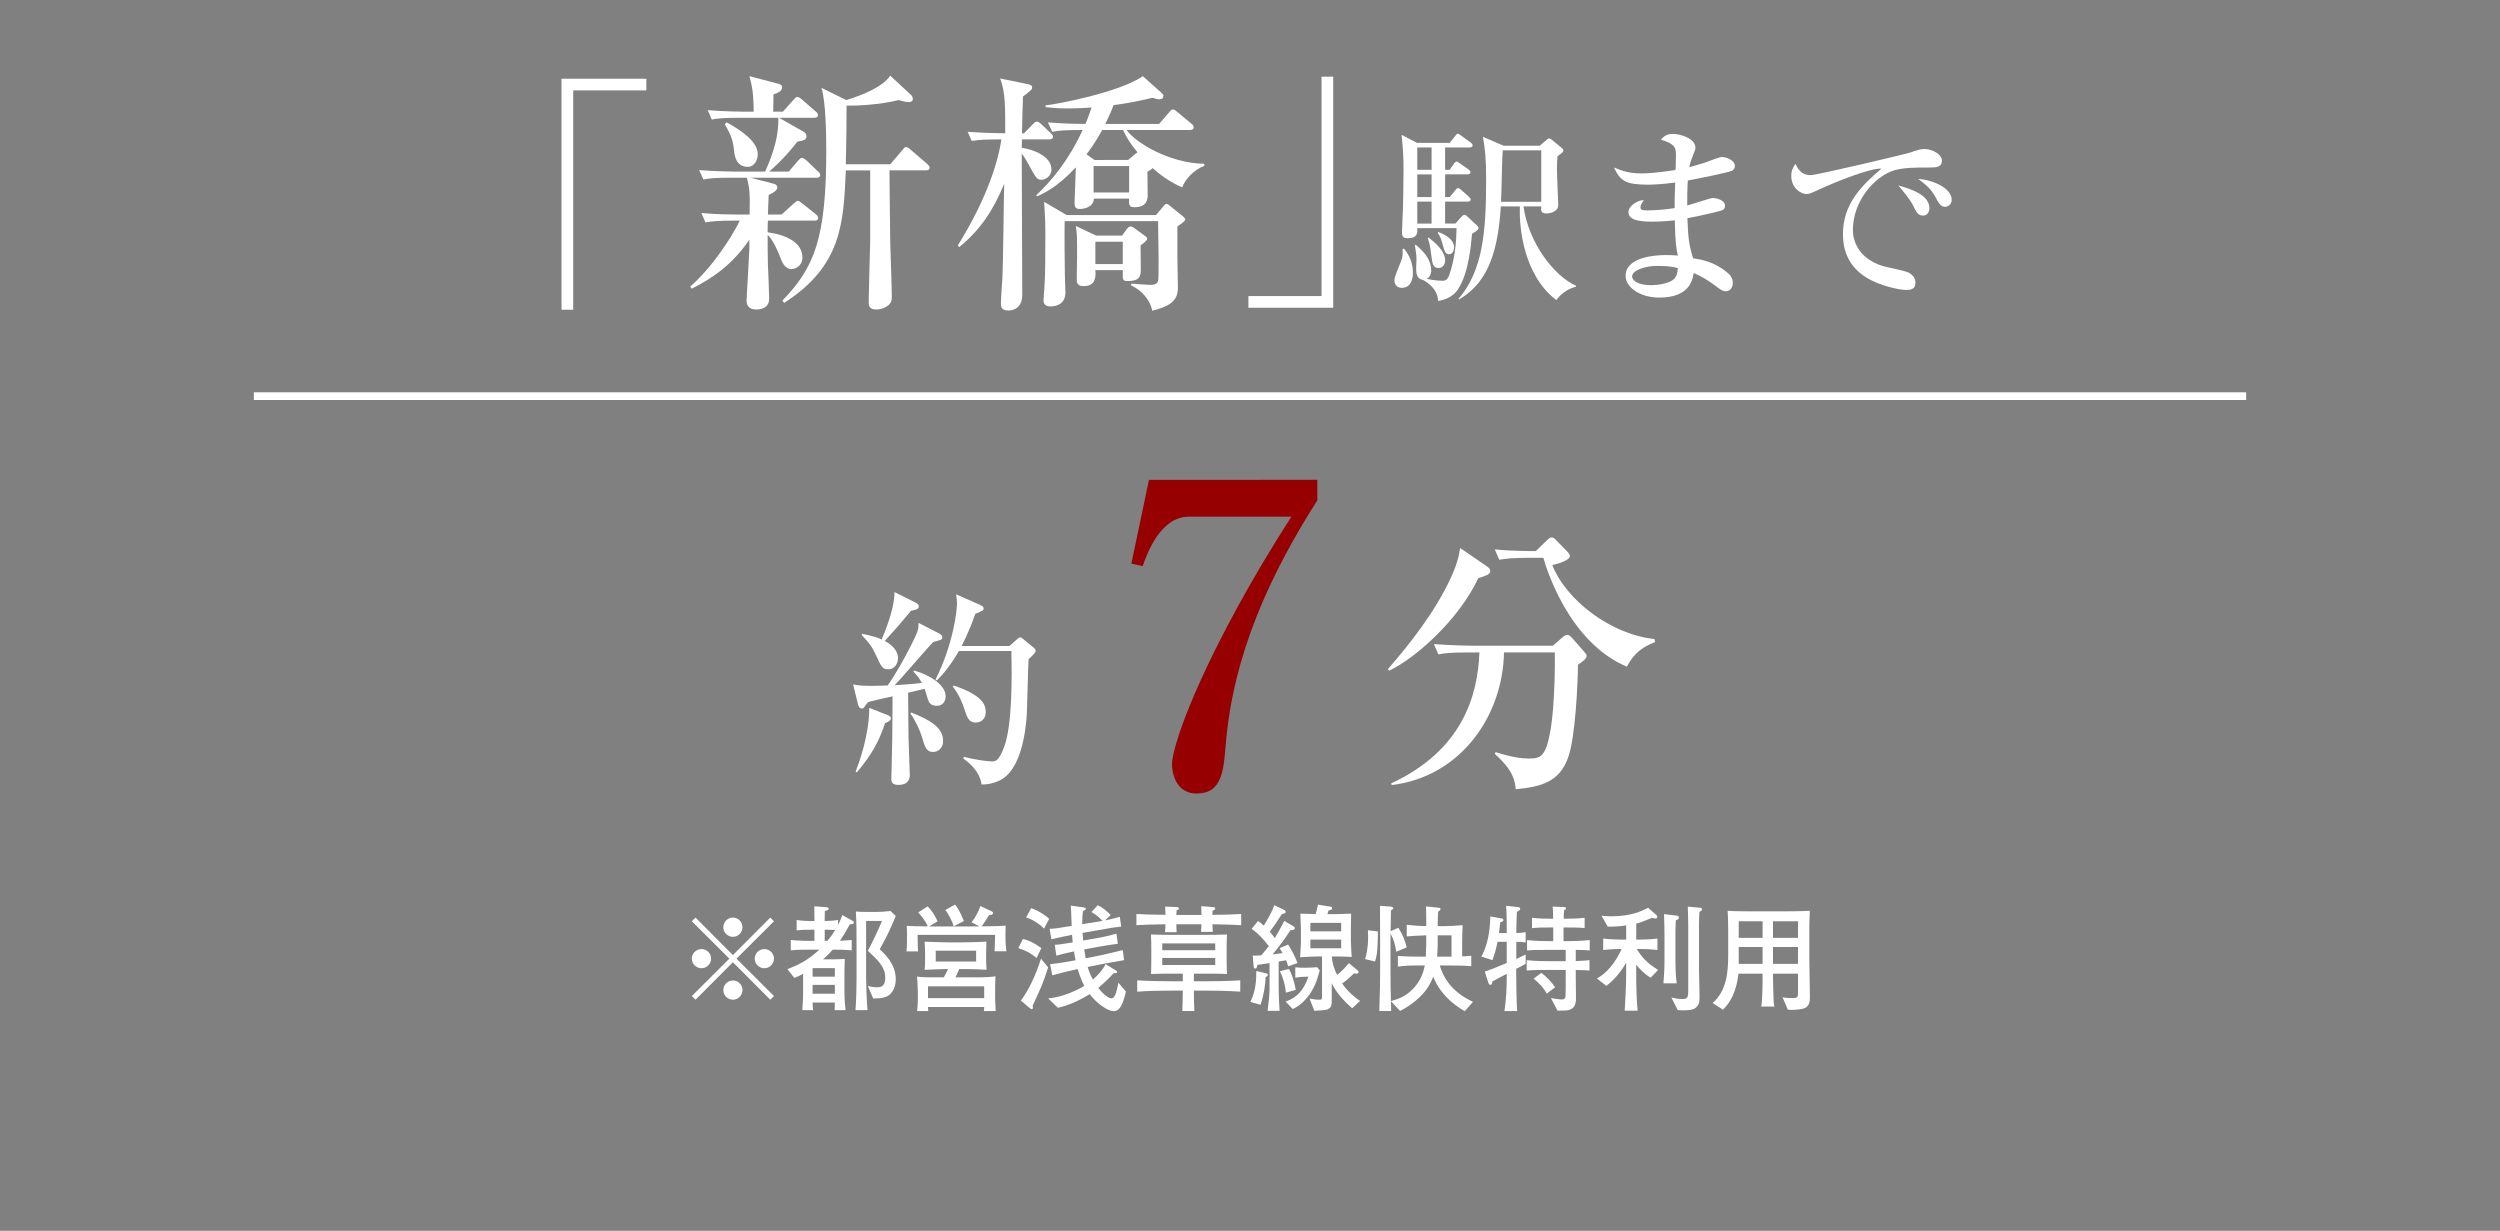 <?xml version="1.0" encoding="utf-8"?>
<!-- Generator: Adobe Illustrator 17.0.0, SVG Export Plug-In . SVG Version: 6.00 Build 0)  -->
<!DOCTYPE svg PUBLIC "-//W3C//DTD SVG 1.1//EN" "http://www.w3.org/Graphics/SVG/1.1/DTD/svg11.dtd">
<svg version="1.1" id="レイヤー_1" xmlns="http://www.w3.org/2000/svg" xmlns:xlink="http://www.w3.org/1999/xlink" x="0px"
	 y="0px" width="325px" height="160px" viewBox="0 0 325 160" enable-background="new 0 0 325 160" xml:space="preserve">
<rect x="0" y="0" width="325" height="160" fill="#808080" stroke="none"/>
<g id="レイヤー_3">
	<rect x="0" fill="none" width="325" height="160"/>
</g>
<g id="_x30_9">
	<g>
		<line fill="none" stroke="#FFFFFF" stroke-miterlimit="10" x1="33" y1="51.5" x2="292" y2="51.5"/>
		<g>
			<g>
				<path fill="#FFFFFF" d="M90.417,129.964l-0.479-0.479l4.875-4.86l-4.875-4.859l0.479-0.479l4.86,4.874l4.86-4.874l0.48,0.479
					l-4.875,4.859l4.875,4.86l-0.48,0.479l-4.86-4.874L90.417,129.964z M92.442,124.624c0,0.676-0.555,1.245-1.245,1.245
					s-1.26-0.555-1.26-1.245c0-0.689,0.57-1.244,1.26-1.244S92.442,123.949,92.442,124.624z M96.522,120.545
					c0,0.66-0.54,1.245-1.245,1.245c-0.69,0-1.245-0.57-1.245-1.245c0-0.705,0.57-1.26,1.245-1.26
					C95.982,119.285,96.522,119.854,96.522,120.545z M96.522,128.704c0,0.675-0.54,1.26-1.245,1.26c-0.69,0-1.245-0.569-1.245-1.26
					c0-0.689,0.57-1.245,1.245-1.245C95.982,127.459,96.522,128.029,96.522,128.704z M100.617,124.624
					c0,0.676-0.555,1.245-1.26,1.245c-0.675,0-1.245-0.555-1.245-1.245c0-0.689,0.57-1.244,1.245-1.244
					C100.062,123.38,100.617,123.949,100.617,124.624z"/>
				<path fill="#FFFFFF" d="M110.481,120.154c-0.555,1.035-0.87,1.53-1.29,2.146c0.945-0.045,1.185-0.075,1.53-0.105v1.351
					c-0.735-0.075-1.455-0.091-2.46-0.091c-0.3,0.346-0.78,0.841-1.275,1.261h1.14c0.51,0,1.2-0.016,1.695-0.061
					c-0.045,0.705-0.045,1.905-0.045,2.175v2.01c0,1.186,0.09,2.011,0.15,2.476h-1.425c0.015-0.3,0.015-0.36,0.03-0.99h-2.895
					c0.015,0.375,0.015,0.54,0.06,0.99h-1.395c0.105-1.44,0.105-1.86,0.105-2.445v-2.295c-0.465,0.285-0.735,0.391-1.14,0.555
					l-0.9-1.14c1.335-0.524,2.565-1.064,4.155-2.535h-1.125c-0.84,0-1.815,0-2.595,0.091v-1.351c1.05,0.12,2.505,0.12,2.595,0.12
					h0.48v-1.455h-0.51c-0.585,0-1.275,0.016-1.8,0.09v-1.35c0.72,0.12,1.725,0.135,1.8,0.135h0.51v-0.27c0-0.99,0-1.095-0.015-1.65
					l1.53,0.12c0.18,0.016,0.33,0.016,0.33,0.195c0,0.149-0.045,0.165-0.495,0.314c0,0.301-0.015,0.705-0.015,0.99v0.3
					c0.345-0.015,1.095-0.029,1.74-0.135v0.63c0.315-0.6,0.42-0.915,0.555-1.274l1.35,0.765c0.09,0.06,0.15,0.104,0.15,0.195
					C111.006,120.14,110.766,120.14,110.481,120.154z M108.531,125.854h-2.895v1.11h2.895V125.854z M108.531,128.029h-2.895v1.155
					h2.895V128.029z M107.211,120.859v1.455h0.36c0.495-0.615,0.735-0.975,1.005-1.41
					C108.156,120.875,107.496,120.859,107.211,120.859z M115.206,129.574c-0.525,0.225-1.26,0.225-1.695,0.225l-0.69-1.619
					c0.39,0.104,0.795,0.165,1.2,0.165c0.36,0,1.065,0,1.065-1.23c0-1.41-0.93-2.265-2.265-3.51c0.705-1.35,1.26-2.49,1.845-3.885
					h-2.07v7.395c0,0.765,0.045,2.535,0.18,4.2h-1.56c0.105-1.38,0.135-3.075,0.135-4.095v-4.455c0-1.215,0-3.06-0.09-4.275
					c0.495,0.046,0.6,0.061,1.515,0.061h1.185c0.54,0,0.75-0.015,1.814-0.12l0.675,0.66c-0.9,2.115-1.05,2.415-2.085,4.319
					c0.615,0.556,2.085,1.891,2.085,3.885C116.451,127.909,116.256,129.124,115.206,129.574z"/>
				<path fill="#FFFFFF" d="M129.293,123.664c0.03-0.329,0.06-1.829,0.075-2.13h-10.08c0.015,1.575,0.03,1.83,0.06,2.146h-1.5
					c0.06-0.675,0.06-1.44,0.06-2.13c0-0.646,0-0.795-0.045-1.186c1.05,0.045,1.755,0.075,2.745,0.061
					c-0.075-0.226-0.39-0.855-1.23-1.815l1.215-0.779c0.75,0.734,1.185,1.71,1.29,1.935l-1.08,0.675h1.605h3.54
					c0.21,0,1.185-0.015,1.38-0.015l-1.035-0.525c0.15-0.165,0.78-0.989,1.155-2.114l1.35,0.63c0.18,0.074,0.3,0.149,0.3,0.284
					c0,0.105-0.09,0.271-0.51,0.256c-0.12,0.194-0.735,1.17-0.975,1.47c1.725-0.016,2.43-0.03,3.12-0.09
					c-0.03,1.109-0.06,2.34,0.105,3.329h-1.545V123.664z M127.898,131.435c0.045-0.315,0.045-0.33,0.045-0.525h-7.305
					c0.015,0.345,0.015,0.39,0.03,0.525h-1.44c0.045-0.315,0.09-1.216,0.09-1.261V128.9c0-0.495-0.06-1.455-0.105-1.95
					c0.33,0.09,1.68,0.105,1.74,0.105h1.74c0.3-0.54,0.375-0.676,0.555-1.08h-0.225c-0.36,0-2.295,0.075-2.82,0.104
					c0.03-0.165,0.06-0.915,0.06-1.08v-0.885c0-0.12-0.015-1.26-0.06-1.694c0.39,0.029,2.925,0.09,3.045,0.09h1.755
					c0.75,0,2.565-0.045,3.225-0.105c0,0.15-0.03,1.365-0.03,1.605v0.885c0,0.18,0.03,1.005,0.06,1.17
					c-0.63-0.045-2.28-0.09-2.955-0.09h-0.6c-0.21,0.51-0.375,0.84-0.495,1.08h3.345c0.195,0,1.38-0.045,1.86-0.136
					c-0.045,0.841-0.045,1.141-0.045,1.891v1.095c0,0.435,0.06,1.064,0.075,1.53H127.898z M127.944,128.225h-7.305v1.529h7.305
					V128.225z M126.894,123.59h-5.25v1.409h5.25V123.59z M123.969,120.425c-0.12-0.601-0.78-1.8-1.08-2.115l1.26-0.72
					c0.57,0.675,1.005,1.755,1.155,2.145L123.969,120.425z"/>
				<path fill="#FFFFFF" d="M134.746,124.55c-0.78-0.69-1.515-1.035-2.37-1.29l0.6-1.2c0.84,0.21,1.455,0.51,2.4,1.2L134.746,124.55
					z M134.25,130.714c0.015,0.181,0.03,0.195,0.03,0.255c0,0.105-0.015,0.226-0.165,0.226c-0.075,0-0.15-0.061-0.18-0.09
					l-1.215-1.021c1.065-1.47,1.92-3.284,2.61-5.46l0.93,1.141C135.555,127.924,135.36,128.359,134.25,130.714z M135.72,120.725
					c-0.495-0.57-1.605-1.26-2.325-1.455l0.66-1.215c1.095,0.39,2.055,1.11,2.34,1.395L135.72,120.725z M144.78,131.449
					c-0.75,0-2.1-0.9-3.12-2.205c-1.74,1.05-2.985,1.5-4.125,1.771l-1.275-1.216c0.525-0.06,1.725-0.194,3.435-0.975
					c0.285-0.135,0.795-0.36,1.26-0.66c-0.315-0.6-0.585-1.274-0.855-2.189c-1.56,0.359-1.68,0.39-1.815,0.42
					c-1.08,0.3-1.215,0.33-1.485,0.39l-0.285-1.439c1.11-0.12,2.205-0.3,3.315-0.511c-0.105-0.479-0.135-0.645-0.21-1.154
					c-1.215,0.27-1.35,0.3-2.295,0.555l-0.21-1.41c0.555-0.029,0.69-0.045,2.34-0.314c-0.03-0.346-0.06-0.675-0.09-0.99
					c-0.915,0.195-1.815,0.375-2.685,0.585l-0.225-1.365c0.54,0,0.765-0.029,2.865-0.375c-0.015-0.314-0.06-1.665-0.075-1.935
					c0-0.18-0.015-0.33-0.045-0.705l1.695,0.24c0.105,0.015,0.255,0.045,0.255,0.165c0,0.135-0.12,0.194-0.36,0.314
					c-0.06,0.45-0.105,0.841-0.105,1.695l1.89-0.3c0.255-0.045,0.675-0.105,0.75-0.12c-0.36-0.39-0.63-0.69-1.44-1.155l0.825-0.885
					c0.54,0.225,1.185,0.75,1.68,1.275l-0.735,0.689c0.045,0,0.84-0.149,1.92-0.465l0.18,1.275c-0.975,0.104-1.11,0.135-3.06,0.479
					l-1.965,0.345c0.03,0.226,0.075,0.735,0.09,0.99l1.725-0.3c0.81-0.135,1.95-0.405,2.595-0.585l0.18,1.305
					c-0.66,0.09-1.68,0.24-2.52,0.39l-1.845,0.346c0.06,0.359,0.135,0.824,0.18,1.154l2.1-0.42c0.24-0.045,1.32-0.314,1.545-0.359
					c0.735-0.165,0.825-0.195,1.185-0.285l0.165,1.305c-0.75,0.12-2.415,0.42-2.625,0.465l-2.1,0.42
					c0.135,0.511,0.315,0.99,0.675,1.635c0.66-0.569,1.26-1.229,1.65-2.01l1.35,0.84c0.06,0.03,0.15,0.091,0.15,0.181
					c0,0.165-0.165,0.165-0.48,0.18c-0.27,0.315-0.765,0.855-1.965,1.89c0.675,0.9,1.365,1.365,1.695,1.365
					c0.315,0,0.51-0.375,0.645-0.87c0.15-0.555,0.21-0.84,0.27-1.17l0.975,1.155C146.01,130.475,145.605,131.449,144.78,131.449z"/>
				<path fill="#FFFFFF" d="M157.619,120.154c0,0.165,0,0.24,0.045,0.99h-1.53c0.03-0.33,0.045-0.585,0.06-0.99h-3.27
					c0,0.33,0.015,0.495,0.03,1.035h-1.5c0.03-0.314,0.045-0.54,0.06-1.035c-2.235,0.045-2.49,0.045-3.78,0.12v-1.455
					c1.44,0.075,1.59,0.075,3.78,0.105c-0.015-0.495-0.03-0.78-0.045-1.065l1.5,0.061c0.12,0,0.285,0.03,0.285,0.18
					c0,0.135-0.12,0.195-0.3,0.271c-0.015,0.21-0.015,0.239-0.03,0.569h3.27c-0.015-0.585-0.015-0.765-0.03-1.14l1.515,0.12
					c0.15,0.015,0.3,0.03,0.3,0.18c0,0.165-0.15,0.21-0.345,0.3c-0.03,0.33-0.03,0.375-0.03,0.525
					c1.905-0.015,2.205-0.015,3.75-0.105v1.455C160.019,120.199,159.958,120.199,157.619,120.154z M156.734,128.779h-1.53
					c0,0.57,0.015,1.545,0.06,2.655h-1.56c0.015-0.69,0.06-1.785,0.06-2.655h-1.425c-1.5,0-3,0.03-4.5,0.135v-1.47
					c1.515,0.09,3.135,0.12,4.5,0.12h1.425v-0.99h-0.99c-0.825,0-2.34,0-3.135,0.045c0.015-0.6,0.03-0.825,0.03-1.92v-1.305
					c0-0.885-0.015-1.215-0.045-1.905c0.78,0.03,2.355,0.045,3.15,0.045h3.585c0.825,0,2.34-0.015,3.15-0.045
					c-0.03,0.601-0.045,0.825-0.045,1.905v1.305c0,0.885,0.015,1.23,0.045,1.92c-0.78-0.045-2.355-0.045-3.15-0.045h-1.155v0.99
					h1.53c1.065,0,2.745-0.015,4.5-0.12v1.47C159.449,128.794,157.679,128.779,156.734,128.779z M157.979,122.645h-6.885v0.885
					h6.885V122.645z M157.979,124.534h-6.885v0.915h6.885V124.534z"/>
				<path fill="#FFFFFF" d="M164.531,127.01c-0.015,0.81-0.195,2.234-0.66,3.614l-1.32-0.375c0.765-1.545,0.765-3.06,0.765-4.02
					l1.23,0.285c0.12,0.029,0.27,0.075,0.27,0.21C164.815,126.904,164.666,126.965,164.531,127.01z M167.456,125.63
					c-0.09-0.375-0.24-0.75-0.255-0.796c-0.33,0.061-0.87,0.136-0.975,0.165v3.646c0,0.225,0.03,1.274,0.045,1.484
					c0.03,0.48,0.045,0.735,0.075,1.275h-1.56c0.15-1.11,0.255-2.22,0.255-2.835v-3.36l-1.575,0.226
					c-0.075,0.33-0.105,0.479-0.3,0.479c-0.12,0-0.18-0.09-0.195-0.3l-0.12-1.38c0.345,0,0.51,0,1.125-0.045
					c0.57-0.705,0.78-0.945,0.975-1.185c-1.05-1.29-1.305-1.561-2.235-2.25l0.825-1.021c0.27,0.181,0.405,0.285,0.75,0.601
					c0.6-0.976,1.11-1.875,1.365-2.655l1.32,0.63c0.09,0.045,0.15,0.105,0.15,0.226c0,0.225-0.21,0.255-0.48,0.284
					c-0.135,0.21-0.72,1.11-0.84,1.29c-0.21,0.3-0.555,0.78-0.735,1.021c0.315,0.375,0.45,0.54,0.645,0.824
					c0.33-0.51,0.57-0.96,1.245-2.234l1.17,0.689c0.15,0.091,0.195,0.136,0.195,0.24c0,0.255-0.33,0.271-0.57,0.271
					c-0.795,1.274-1.905,2.67-2.325,3.149c0.195-0.015,1.035-0.12,1.305-0.165c-0.18-0.33-0.255-0.435-0.39-0.645l1.11-0.465
					c0.3,0.449,0.87,1.425,1.215,2.399L167.456,125.63z M167.155,129.049c-0.06-0.96-0.36-1.994-0.765-2.789l1.17-0.301
					c0.285,0.45,0.705,1.591,0.885,2.73L167.155,129.049z M169.916,129.694c-0.825,0.99-1.545,1.335-1.86,1.484l-0.93-0.975
					c1.53-0.524,2.34-1.47,2.97-3.239c-0.645,0-1.215,0.045-1.71,0.135v-1.351c0.585,0.045,0.78,0.061,1.095,0.061
					c0.84,0,1.41-0.045,1.755-0.075l0.33,0.435C171.206,127.414,170.89,128.524,169.916,129.694z M175.78,131.074
					c-0.78-0.69-1.995-1.86-2.655-3.255v1.995c0,0.825,0,1.035-0.33,1.274c-0.285,0.21-0.39,0.226-1.935,0.315l-0.615-1.59
					c0.18,0.029,0.675,0.149,1.26,0.149c0.36,0,0.36-0.06,0.36-0.614v-5.01h-0.57c-0.42,0-1.335,0.045-2.28,0.104
					c0.03-0.405,0.105-1.604,0.105-1.979v-1.605c0-0.029-0.06-1.845-0.075-2.085c0.315,0.016,1.71,0.045,1.995,0.061
					c0-0.016,0.195-0.69,0.3-1.23l1.56,0.255c0.18,0.03,0.27,0.045,0.27,0.21s-0.075,0.195-0.465,0.301
					c-0.015,0.074-0.135,0.404-0.15,0.465h1.14c0.195,0,1.245-0.03,1.95-0.061c-0.015,1.035-0.03,1.155-0.03,2.295v1.245
					c0,0.345,0.075,1.755,0.105,2.085c-0.525-0.045-1.68-0.06-2.235-0.06h-0.345c0.045,1.064,0.48,1.994,0.69,2.399
					c0.615-0.524,0.885-0.765,1.53-1.53l1.065,0.886c0.105,0.074,0.195,0.149,0.195,0.27c0,0.21-0.21,0.21-0.285,0.21
					c-0.12,0-0.255-0.03-0.33-0.03c-0.72,0.705-0.93,0.886-1.53,1.306c0.795,1.17,1.785,1.89,2.34,2.279L175.78,131.074z
					 M174.355,119.975h-4.005v1.095h4.005V119.975z M174.355,122.149h-4.005v1.125h4.005V122.149z"/>
				<path fill="#FFFFFF" d="M179.085,122.899c-0.03,0.705-0.105,1.425-0.33,2.1l-1.29-0.314c0.12-0.436,0.39-1.35,0.39-2.79
					c0-0.435-0.015-0.735-0.03-0.96l1.29,0.15C179.115,121.444,179.13,122.029,179.085,122.899z M190.425,131.449
					c-0.6-0.315-3.045-1.755-4.11-4.484c-0.375,1.02-0.87,1.709-1.305,2.189c-1.17,1.305-2.46,1.995-3,2.265l-1.185-1.26
					c0,0.375,0.015,0.465,0.03,1.275h-1.545c0.09-2.971,0.105-3.66,0.105-4.905v-4.649c0-0.226,0-3.061-0.015-4.125l1.365,0.104
					c0.15,0.016,0.36,0.045,0.36,0.21c0,0.091-0.03,0.105-0.3,0.285c-0.015,0.436-0.045,2.311-0.045,2.7l1.005-0.45
					c0.57,0.915,0.825,1.515,1.095,2.55l-1.365,0.57c-0.165-1.021-0.27-1.44-0.75-2.37v0.525v4.59c0,1.364,0.015,2.145,0.06,3.675
					c0.855-0.255,1.74-0.511,2.715-1.44c0.84-0.795,1.44-1.875,1.68-3.194h-0.315c-1.845,0-2.085,0.015-3.18,0.149v-1.38
					c1.155,0.061,1.755,0.09,3.18,0.09h0.45c0.06-1.17,0.06-1.875,0.06-2.415v-0.359c-0.57,0-1.65,0.075-2.535,0.135v-1.5
					c0.975,0.09,1.815,0.165,2.535,0.165c0-0.54,0-2.04-0.03-2.564l1.575,0.165c0.15,0.015,0.315,0.029,0.315,0.18
					c0,0.135-0.165,0.24-0.315,0.345c-0.03,0.495-0.06,1.035-0.06,1.875h0.855c0.69,0,1.215-0.03,2.385-0.12
					c-0.045,1.17-0.06,1.605-0.06,2.28v1.77c0.09,0,0.615-0.015,1.185-0.075v1.351c-0.975-0.09-2.205-0.09-3.18-0.09h-0.915
					c0.36,1.274,1.365,3.39,4.32,4.725L190.425,131.449z M188.7,121.595h-1.8c0.015,0.854,0,1.935-0.075,2.774h1.875V121.595z"/>
				<path fill="#FFFFFF" d="M197.107,125.944v0.765c0,1.2,0.045,3.601,0.12,4.726h-1.65c0.225-1.605,0.3-2.806,0.3-4.62v-0.21
					c-0.195,0.104-1.59,0.81-1.86,0.975c-0.06,0.315-0.09,0.45-0.27,0.45c-0.15,0-0.225-0.15-0.285-0.345l-0.435-1.38
					c0.825-0.271,1.275-0.465,2.715-1.065c0.06-0.03,0.075-0.03,0.135-0.045v-2.76h-1.2c-0.15,0.75-0.27,1.32-0.66,2.385
					l-1.44-0.465c1.08-1.92,1.14-4.365,1.17-5.22l1.485,0.27c0.165,0.03,0.21,0.091,0.21,0.195c0,0.165-0.09,0.195-0.405,0.3
					c-0.03,0.226-0.135,1.2-0.165,1.396h1.005c0-0.016,0.015-2.55-0.075-3.54l1.56,0.165c0.195,0.015,0.27,0.12,0.27,0.24
					c0,0.149-0.195,0.255-0.435,0.39c-0.015,0.405-0.045,1.02-0.06,1.575c0,0.194-0.015,1.034-0.015,1.17
					c0.285-0.016,0.795-0.03,1.215-0.12v1.35c-0.39-0.075-0.795-0.09-1.215-0.09v2.235c0.585-0.271,0.81-0.391,1.215-0.586v1.216
					C198.203,125.39,197.362,125.824,197.107,125.944z M204.847,123.484v1.455c1.125-0.045,1.26-0.06,1.785-0.12v1.35
					c-0.495-0.045-0.6-0.045-1.785-0.074v0.93c0,0.42,0.03,2.325,0.03,2.7c0,0.51,0,1.56-1.32,1.635
					c-0.165,0.015-0.93,0.015-1.08,0.03l-0.855-1.636c0.285,0.045,1.17,0.181,1.38,0.181c0.525,0,0.525-0.301,0.525-0.75
					c0-0.12,0.015-0.646,0.015-0.75v-2.34h-2.355c-0.87,0-1.905,0-2.715,0.074v-1.35c1.11,0.135,2.625,0.135,2.715,0.135h2.355
					v-1.47h-2.31c-0.885,0-1.905,0-2.715,0.075v-1.35c1.095,0.135,2.61,0.135,2.715,0.135h0.69v-1.771h-0.48
					c-0.735,0-1.59,0-2.28,0.091v-1.351c0.93,0.12,2.205,0.12,2.28,0.12h0.465c0-0.84-0.015-0.93-0.06-1.575l1.44,0.061
					c0.12,0,0.3,0.015,0.3,0.165c0,0.104-0.075,0.149-0.255,0.255c-0.045,0.465-0.045,0.6-0.045,1.095h0.435
					c0.27,0,1.41-0.015,2.28-0.12v1.335c-0.705-0.075-1.575-0.075-2.28-0.075h-0.465v1.771h0.69c0.135,0,1.545,0,2.715-0.135v1.35
					C205.927,123.484,205.027,123.484,204.847,123.484z M201.083,129.169c-0.42-0.75-0.915-1.29-1.71-1.949l1.005-0.75
					c0.735,0.555,1.38,1.26,1.785,1.875L201.083,129.169z"/>
				<path fill="#FFFFFF" d="M214.583,127.1c-0.825-0.48-1.545-1.26-1.875-1.695v0.945c0,0.72,0,3.54,0.195,5.04h-1.695
					c0.09-1.2,0.195-3.375,0.195-5.07v-1.185c-0.66,1.199-1.62,2.31-2.58,3.029l-1.23-0.96c1.26-0.66,2.415-2.055,3.225-3.84
					c-0.405,0-1.53,0.03-2.4,0.135v-1.484c0.81,0.104,2.01,0.135,2.355,0.135h0.63v-1.845c-1.11,0.165-1.979,0.165-2.399,0.15
					l-0.81-1.41c0.36,0.029,0.72,0.075,1.245,0.075c2.64,0,4.005-0.69,4.815-1.11l1.095,0.96c0.075,0.075,0.105,0.135,0.105,0.225
					c0,0.15-0.105,0.21-0.27,0.21c-0.105,0-0.225-0.029-0.405-0.09c-1.35,0.556-1.5,0.601-2.07,0.75v2.085h0.39
					c0.375,0,1.56-0.03,2.37-0.135v1.484c-0.72-0.09-1.65-0.135-2.37-0.135h-0.33c0.675,1.065,1.26,1.785,2.79,2.73L214.583,127.1z
					 M218.182,119.479c-0.045,0.03-0.285,0.15-0.33,0.18c-0.045,1.051-0.045,1.29-0.045,1.785v3.345c0,0.69,0.015,1.936,0.165,3.045
					h-1.725c0.075-1.095,0.135-1.725,0.135-2.97v-3.3c0-1.215-0.015-1.365-0.06-2.729l1.77,0.21c0.075,0.015,0.165,0.12,0.165,0.24
					C218.257,119.359,218.242,119.42,218.182,119.479z M220.927,118.535c-0.045,0.659-0.06,1.319-0.06,1.965v5.414
					c0,0.346,0.015,0.511,0.045,1.995l0.03,1.725c0.015,0.69-0.135,1.035-0.45,1.335c-0.33,0.315-0.96,0.375-1.71,0.375
					c-0.285,0-0.48-0.015-0.675-0.029l-0.825-1.635c0.525,0.119,0.9,0.194,1.44,0.194c0.66,0,0.75-0.225,0.75-1.125V120.5
					c0-1.065-0.045-2.25-0.06-2.641l1.635,0.15c0.165,0.015,0.21,0.09,0.21,0.24C221.257,118.385,221.062,118.475,220.927,118.535z"
					/>
				<path fill="#FFFFFF" d="M234.702,131.015c-0.33,0.18-1.215,0.27-1.77,0.27c-0.09,0-0.27,0-0.51-0.03l-0.69-1.604
					c0.21,0.045,0.615,0.104,1.44,0.104c0.555,0,0.57-0.3,0.57-0.705v-2.475h-3.255c0.015,0.976,0.03,2.385,0.075,3.33
					c0.015,0.195,0.015,0.51,0.105,0.945h-1.71c0.18-0.886,0.18-3.3,0.18-4.275h-3.135c-0.165,1.47-0.63,3.375-2.025,4.68
					l-1.335-0.87c1.8-1.56,2.025-3.914,2.025-6.27v-3.09c0-0.255-0.015-1.904-0.075-2.625c0.99,0.075,2.7,0.075,3.72,0.075h3.255
					c0.105,0,2.58,0,3.705-0.075c-0.015,0.375-0.06,1.516-0.06,1.875v4.305c0,0.136,0.075,4.186,0.075,4.98
					C235.287,129.964,235.287,130.685,234.702,131.015z M229.137,119.765h-3.104v2.16h3.104V119.765z M229.137,123.109h-3.104v2.19
					h3.104V123.109z M233.742,119.765h-3.255v2.16h3.255V119.765z M233.742,123.109h-3.255v2.19h3.255V123.109z"/>
			</g>
		</g>
		<g>
			<g>
				<path fill="#FFFFFF" d="M74.517,11.751v28.517h-1.519V10.233h11.024v1.518C84.022,11.751,74.517,11.751,74.517,11.751z"/>
				<path fill="#FFFFFF" d="M106.13,23.105h-8.548l3.037,0.792c0.231,0.065,0.429,0.197,0.429,0.495
					c0,0.429-0.792,0.792-1.122,0.957c-0.033,0.396-0.066,2.178-0.099,2.541h1.782l1.485-1.354c0.33-0.297,0.462-0.429,0.594-0.429
					c0.165,0,0.264,0.066,0.594,0.33l1.749,1.387c0.165,0.132,0.33,0.297,0.33,0.527c0,0.297-0.297,0.33-0.528,0.33h-6.007
					c-0.033,0.528-0.033,0.925-0.033,1.519c2.311,0.297,4.522,1.287,4.522,3.268c0,1.155-0.99,1.518-1.419,1.518
					c-0.891,0-1.287-1.056-1.419-1.419c-0.363-0.99-0.99-2.376-1.684-3.036c0,1.32,0,2.311,0.033,3.828
					c0.033,0.693,0.165,3.829,0.165,4.456c0,1.254-1.089,1.419-1.684,1.419c-0.495,0-1.254-0.165-1.254-1.122
					c0-0.495,0.363-6.271,0.363-6.732v-1.222c-2.244,3.301-4.818,5.017-7.492,6.37l-0.198-0.265
					c2.311-2.046,3.994-4.455,5.248-6.436c0.528-0.858,0.99-1.684,1.188-2.146h-0.891c-2.013,0-2.739,0.1-3.564,0.231l-0.528-1.222
					c2.013,0.198,4.324,0.198,4.687,0.198h1.584c0.066-3.069-0.033-3.498-0.363-4.785h-2.08c-2.013,0-2.739,0.065-3.564,0.23
					l-0.561-1.221c2.013,0.165,4.356,0.197,4.72,0.197h3.861c1.188-2.606,1.782-4.884,1.716-6.996h-5.083
					c-2.014,0-2.74,0.065-3.564,0.23l-0.528-1.221c1.98,0.165,4.324,0.197,4.687,0.197h1.288c-0.033-1.649-0.033-2.805-0.562-4.62
					l3.763,0.99c0.264,0.065,0.495,0.165,0.495,0.462c0,0.528-0.66,0.759-1.122,0.924c0,0.363-0.033,1.914-0.033,2.244h1.254
					l1.353-1.518c0.33-0.363,0.363-0.396,0.528-0.396c0.132,0,0.264,0.033,0.594,0.33l1.75,1.519c0.198,0.165,0.33,0.297,0.33,0.495
					c0,0.33-0.297,0.363-0.495,0.363h-4.555l3.135,1.782c0.231,0.132,0.429,0.297,0.429,0.627c0,0.462-0.33,0.527-1.188,0.692
					c-0.66,0.858-1.815,2.277-3.664,3.895h2.541l1.188-1.386c0.33-0.363,0.363-0.396,0.528-0.396c0.231,0,0.561,0.298,0.594,0.33
					l1.452,1.387c0.198,0.165,0.33,0.297,0.33,0.495C106.625,23.072,106.361,23.105,106.13,23.105z M97.186,21.686
					c-1.518,0-1.716-1.551-1.749-2.046c-0.132-1.155-0.231-1.815-1.221-3.499l0.264-0.23c1.914,1.056,4.026,2.508,4.026,4.125
					C98.506,20.762,98.11,21.686,97.186,21.686z M120.355,22.147h-4.72c0,1.288,0.033,4.555,0.099,9.473
					c0.033,0.99,0.198,5.842,0.198,6.932c0,0.527-0.066,0.759-0.33,1.022c-0.429,0.43-1.123,0.66-1.684,0.66
					c-0.924,0-0.99-0.528-0.99-0.891c0-0.957,0.198-7.855,0.198-8.119v-9.077h-3.168c-0.297,6.898-0.528,12.41-8.02,17.229
					l-0.231-0.297c4.158-4.29,5.709-8.086,5.709-19.506c0-2.046-0.066-6.436-0.627-8.152l3.234,1.585
					c1.947-0.595,4.687-1.65,5.71-3.169l2.673,2.476c0.198,0.165,0.264,0.396,0.264,0.594c0,0.133-0.099,0.363-0.594,0.363
					c-0.264,0-0.528-0.065-1.254-0.264c-2.41,0.627-5.71,0.759-6.766,0.726c0,2.311-0.033,5.083-0.099,7.624h5.776l1.551-1.814
					c0.33-0.396,0.363-0.43,0.528-0.43c0.198,0,0.495,0.265,0.594,0.363l2.112,1.815c0.132,0.132,0.33,0.297,0.33,0.495
					C120.85,22.147,120.52,22.147,120.355,22.147z"/>
				<path fill="#FFFFFF" d="M125.796,17.131c2.112,0.165,4.456,0.198,4.885,0.198c0-3.729,0-5.38-0.66-7.129l3.531,0.727
					c0.462,0.099,0.627,0.197,0.627,0.429c0,0.297-0.231,0.462-1.188,1.188c-0.033,0.396-0.132,4.257-0.132,4.785h0.264l1.089-1.122
					c0.231-0.231,0.363-0.396,0.594-0.396c0.198,0,0.429,0.198,0.561,0.33l1.188,1.123c0.198,0.197,0.33,0.297,0.33,0.527
					c0,0.265-0.264,0.33-0.495,0.33h-3.531c0,0.231-0.033,0.892-0.033,1.09c1.452,0.197,3.862,1.089,3.862,2.805
					c0,0.957-0.858,1.354-1.288,1.354c-0.594,0-0.693-0.198-1.683-1.98c-0.33-0.627-0.462-0.825-0.891-1.452
					c0,2.938,0.066,15.776,0.066,18.384c0,1.749-1.188,2.046-1.815,2.046c-0.958,0-0.958-0.594-0.958-0.924
					c0-0.562,0.165-2.904,0.198-3.399c0.099-1.914,0.165-10.396,0.231-12.146c-1.452,3.498-3.135,6.007-5.842,8.218l-0.198-0.198
					c3.994-6.402,5.314-11.287,5.677-13.796c-2.014,0-2.806,0.033-3.862,0.198L125.796,17.131z M142.2,25.812
					c-0.033,1.221-1.452,1.354-1.848,1.354c-0.528,0-0.66-0.265-0.66-0.793c0-0.659,0.165-3.895,0.165-4.62
					c-2.376,2.574-4.192,3.399-5.017,3.763l-0.132-0.132c2.046-1.947,4.125-4.39,6.04-8.482c-2.41,0-3.037,0.065-3.961,0.23
					l-0.561-1.221c2.245,0.198,4.522,0.198,4.885,0.198c0.198-0.495,0.396-0.925,0.792-2.146c-0.627,0.065-1.683,0.132-3.201,0.132
					c-1.287,0-2.146-0.099-2.772-0.165v-0.231c1.584-0.165,9.637-1.716,12.641-3.795l2.476,2.211c0.099,0.1,0.198,0.198,0.198,0.33
					c0,0.297-0.165,0.462-0.561,0.462c-0.198,0-0.462-0.065-0.858-0.197c-1.353,0.33-3.003,0.692-5.05,0.957
					c-0.231,0.561-0.462,1.155-1.089,2.442h6.997l1.287-1.485c0.231-0.297,0.33-0.396,0.528-0.396s0.396,0.198,0.594,0.363
					l1.749,1.452c0.264,0.198,0.33,0.33,0.33,0.562c0,0.23-0.297,0.297-0.495,0.297h-8.218c1.188,1.683,5.611,4.323,10.1,4.39v0.264
					c-1.386,0.528-2.508,1.782-2.872,2.806c-1.683-0.727-2.937-1.717-3.861-2.509c-0.132,0.165-0.33,0.297-0.66,0.462
					c0,0.396,0.033,2.476,0.033,2.938c0,0.528,0,1.684-1.716,1.684c-0.66,0-0.759-0.231-0.693-1.122h-4.59L142.2,25.812
					L142.2,25.812z M138.404,28.749c-0.033,1.65,0,6.007,0.033,7.129c0,0.297,0.066,1.815,0.066,2.146
					c0,1.749-1.584,1.815-1.947,1.815c-0.858,0-0.924-0.562-0.891-0.892c0.033-0.495,0.066-1.155,0.099-1.419
					c0.132-1.617,0.132-4.819,0.132-7.229c0-1.221-0.033-2.277-0.165-4.06l2.938,1.717h11.618l1.023-1.222
					c0.132-0.132,0.198-0.23,0.363-0.23c0.132,0,0.363,0.197,0.594,0.396l1.551,1.255c0.132,0.132,0.264,0.23,0.264,0.362
					c0,0.198-0.231,0.363-1.023,0.925v3.927c0,0.562,0.066,3.433,0.066,4.06c0,1.782-1.188,2.41-3.333,2.971
					c-0.264-1.419-1.353-2.641-2.739-3.301v-0.23c0.363,0.033,2.046,0.165,2.442,0.165c0.693,0,1.023-0.165,1.089-0.693
					c0.033-0.198,0.033-2.476,0.033-2.971c0-0.66-0.066-3.895-0.066-4.62h-12.147L138.404,28.749L138.404,28.749z M142.397,35.119
					c0.132,1.386-0.297,2.079-1.551,2.079c-0.462,0-0.792-0.165-0.858-0.594c-0.033-0.43,0.033-2.74,0.033-3.268
					c0-2.607,0-2.905-0.165-3.961l2.64,1.254h3.367l0.627-0.857c0.132-0.165,0.264-0.33,0.495-0.33c0.198,0,0.363,0.132,0.594,0.297
					l1.353,0.99c0.099,0.065,0.198,0.165,0.198,0.33s-0.264,0.396-0.858,0.857c0,0.43,0.033,2.641,0.033,3.136
					c0,0.957-0.231,1.485-1.716,1.485c-0.66,0-0.66-0.165-0.627-1.419h-3.565V35.119z M146.655,20.795l1.023-0.858l0.198-0.132
					c-0.891-1.057-1.518-2.079-1.881-2.904h-2.707c-0.924,1.683-1.716,2.739-2.046,3.168l1.056,0.727L146.655,20.795L146.655,20.795
					z M142.167,21.587v3.433h4.621v-3.433H142.167z M142.397,31.422v2.905h3.564v-2.905
					C145.961,31.422,142.397,31.422,142.397,31.422z"/>
				<path fill="#FFFFFF" d="M162.294,40.004v-1.519h9.505V9.969h1.519v30.035C173.318,40.004,162.294,40.004,162.294,40.004z"/>
				<path fill="#FFFFFF" d="M182.511,32.313c0.769,0.917,1.165,1.958,1.165,3.148c0,0.248,0,1.959-1.438,1.959
					c-0.446,0-0.967-0.248-0.967-1.017c0-0.471,0.868-2.38,0.992-2.802c0.099-0.396,0.099-0.719,0.074-1.215L182.511,32.313z
					 M189.205,29.064l0.744-0.843c0.124-0.124,0.273-0.298,0.446-0.298c0.099,0,0.273,0.124,0.496,0.348l1.165,1.091
					c0.099,0.074,0.149,0.174,0.149,0.272c0,0.199-0.149,0.322-0.843,0.769c-0.124,1.414-0.421,5.059-1.81,7.191
					c-0.818,1.239-2.107,1.438-2.604,1.537c0-1.463-1.314-2.405-1.983-2.752c-0.744-0.1-0.868-0.794-0.868-1.463
					c0-0.199,0.049-1.042,0.049-1.216c0-0.099,0-0.669-0.223-1.81l0.124-0.074c0.769,0.669,2.008,1.735,2.008,3.348
					c0,0.148,0,0.743-0.57,1.091c1.017,0.223,1.885,0.248,2.058,0.248c0.347,0,0.62-0.1,0.868-0.77
					c0.793-2.256,0.917-4.562,0.942-6.074h-5.108c0.025,0.645,0.05,1.313-1.289,1.313c-0.595,0-0.694-0.297-0.694-0.719
					c0-0.496,0.099-2.653,0.124-3.1c0-0.223,0.074-3.372,0.074-5.009c0-2.058-0.099-3.024-0.248-4.611l2.008,1.041h4.24l0.694-0.868
					c0.198-0.247,0.248-0.322,0.372-0.322c0.099,0,0.148,0.05,0.496,0.298l1.166,0.843c0.124,0.1,0.248,0.199,0.248,0.372
					c0,0.224-0.198,0.273-0.372,0.273h-3.199v2.9h0.595l0.521-0.743c0.124-0.199,0.248-0.323,0.397-0.323
					c0.099,0,0.273,0.149,0.496,0.298l0.992,0.694c0.173,0.124,0.297,0.248,0.297,0.396c0,0.248-0.223,0.273-0.396,0.273h-2.901
					v2.95h0.595l0.694-0.843c0.124-0.149,0.223-0.322,0.396-0.322c0.149,0,0.298,0.124,0.447,0.272l0.942,0.843
					c0.099,0.075,0.248,0.224,0.248,0.372c0,0.224-0.223,0.272-0.372,0.272h-2.951v2.852h1.34L189.205,29.064L189.205,29.064z
					 M184.246,19.172v2.9h1.86v-2.9H184.246z M184.246,22.668v2.95h1.86v-2.95H184.246z M186.106,29.064v-2.852h-1.86v2.852H186.106
					z M185.709,30.875c1.711,1.289,2.157,2.281,2.157,2.95c0,0.694-0.446,1.017-0.818,1.017c-0.793,0-0.843-0.57-1.017-1.934
					c-0.124-1.017-0.248-1.463-0.421-1.959L185.709,30.875z M186.974,30.156c0.421,0.148,2.058,0.793,2.058,2.008
					c0,0.472-0.273,0.893-0.645,0.893c-0.521,0-0.62-0.471-0.917-1.537c-0.174-0.645-0.322-0.893-0.57-1.239L186.974,30.156z
					 M198.057,26.833c0.645,4.711,3.943,9.025,6.819,10.315v0.124c-1.091,0.272-1.934,0.917-2.554,1.735
					c-4.29-3.248-4.86-9.571-4.736-12.175h-2.48c-0.421,6.992-2.231,10.191-5.43,12.101l-0.074-0.074
					c3.149-3.67,3.595-8.604,3.595-15.522c0-2.578-0.124-3.967-0.421-5.554l2.703,1.165h4.687l0.893-0.769
					c0.124-0.124,0.173-0.174,0.322-0.174c0.174,0,0.273,0.1,0.397,0.198l1.264,1.042c0.1,0.074,0.199,0.198,0.199,0.322
					c0,0.148-0.075,0.248-0.769,0.744c-0.024,0.446-0.074,0.941-0.074,1.76c0,0.72,0.174,4.265,0.174,4.488
					c0,0.198,0,0.521-0.273,0.744c-0.421,0.372-0.942,0.446-1.215,0.446c-0.769,0-0.769-0.348-0.719-0.918h-2.308L198.057,26.833
					L198.057,26.833z M200.363,26.238v-6.695h-5.009c-0.099,0.942-0.148,5.629-0.223,6.695H200.363z"/>
				<path fill="#FFFFFF" d="M225.09,22.222c-0.719,0.272-4.438,1.017-5.678,1.239c-0.074,1.24-0.074,1.835-0.074,3.248
					c0.521-0.124,3.025-0.967,3.298-0.967c0.496,0,1.612,0.248,1.612,1.017c0,0.446-0.323,0.57-0.496,0.62
					c-0.223,0.074-2.604,0.669-4.389,0.991c0.099,2.232,0.124,3.249,0.744,5.207c1.017,0.149,2.777,0.447,4.414,1.835
					c0.297,0.248,0.744,0.646,0.744,1.364c0,0.521-0.298,1.091-0.893,1.091c-0.421,0-0.62-0.148-1.339-0.694
					c-1.091-0.818-1.81-1.215-2.852-1.686c-0.148,0.893-0.521,3.198-4.463,3.198c-2.579,0-4.389-1.389-4.389-2.802
					c0-2.479,3.819-2.728,5.307-2.728c0.62,0,1.041,0.024,1.488,0.074c-0.149-0.645-0.347-1.438-0.397-4.587
					c-0.421,0.05-1.587,0.174-2.976,0.174c-1.934,0-3.05-0.298-3.05-1.265c0-0.744,1.141-1.538,2.008-1.538
					c-0.322,0.472-0.446,0.646-0.446,0.968c0,0.247,0.174,0.371,0.818,0.371c1.091,0,2.529-0.124,3.62-0.297
					c0-1.29,0-1.314,0.075-3.323c-1.562,0.199-2.678,0.273-3.546,0.273c-2.926,0-3.595-0.496-4.414-2.231
					c1.166,0.471,1.934,0.769,3.645,0.769c0.645,0,2.033-0.074,4.364-0.446c0-0.273,0.05-1.811,0.05-1.935
					c0-0.942-0.124-1.463-1.959-2.008c0.545-0.67,1.066-0.744,1.587-0.744c0.917,0,2.901,0.57,2.901,1.785
					c0,0.223-0.049,0.322-0.421,1.265c-0.248,0.645-0.297,0.917-0.372,1.265c0.397-0.1,1.066-0.273,2.058-0.596
					c0.347-0.124,1.86-0.719,2.157-0.719c0.719,0,1.711,0.496,1.711,1.141C225.536,21.874,225.387,22.098,225.09,22.222z
					 M215.32,34.569c-1.24,0-3.149,0.496-3.149,1.389c0,0.347,0.521,1.116,2.504,1.116c0.843,0,1.884-0.174,2.628-0.57
					c0.669-0.372,0.769-1.042,0.818-1.637C217.403,34.595,216.114,34.569,215.32,34.569z"/>
				<path fill="#FFFFFF" d="M250.694,21.775c-1.463,0-3.249,0-4.463,0.371c-2.579,0.794-5.356,4.042-5.356,7.736
					c0,1.19,0.521,3.67,3.918,4.712c0.521,0.148,2.951,0.619,3.372,0.867c0.595,0.348,0.843,0.769,0.843,1.289
					c0,0.942-0.769,0.942-1.24,0.942c-0.62,0-2.529-0.322-4.364-1.189c-3.67-1.761-3.818-4.86-3.818-6.075
					c0-3.818,2.281-6.199,5.008-8.505c-1.339-0.124-5.901,1.686-8.034,2.678c-1.24,0.57-1.388,0.62-1.735,0.62
					c-0.694,0-1.959-0.769-1.959-2.355c0-0.818,0.347-1.265,0.545-1.562c0.521,1.116,1.116,1.463,1.984,1.463
					c0.793,0,12.273-2.728,12.819-2.901c0.992-0.347,1.487-0.495,1.909-0.495c1.165,0,2.331,0.743,2.331,1.487
					C252.455,21.775,251.686,21.775,250.694,21.775z M250,28.023c-0.645,0-0.843-0.372-1.314-1.339
					c-0.322-0.645-1.215-1.785-1.909-2.579c1.463,0.422,4.042,1.166,4.042,2.951C250.818,27.478,250.62,28.023,250,28.023z
					 M252.852,26.883c-0.546,0-0.769-0.372-1.339-1.438c-0.57-1.041-1.587-1.785-2.157-2.182c1.835,0.1,4.364,1.165,4.364,2.703
					C253.719,26.635,253.174,26.883,252.852,26.883z"/>
			</g>
		</g>
		<g>
			<g>
				<path fill="#FFFFFF" d="M122.008,82.313c0.382,0.191,0.491,0.328,0.491,0.519c0,0.327-0.137,0.354-1.173,0.628
					c-0.846,0.846-4.256,4.856-5.02,5.62c0.246-0.027,2.346-0.137,3.547-0.3c-0.491-0.846-0.792-1.146-1.119-1.474l0.109-0.137
					c1.937,0.546,4.093,1.828,4.093,3.356c0,0.627-0.382,1.228-1.119,1.228c-0.9,0-1.064-0.464-1.228-0.955
					c-0.054-0.191-0.327-1.064-0.382-1.255l-2.155,0.519c0,0.9,0.055,5.647,0.055,5.783c0.054,1.61,0.164,4.584,0.164,4.829
					c0,0.355,0,1.364-1.5,1.364c-0.9,0-0.9-0.519-0.9-0.818c0-0.245,0.027-0.546,0.027-0.818c0.109-4.011,0.109-4.584,0.136-9.876
					c-0.573,0.108-2.892,0.654-3.165,0.736c-0.137,0.164-0.273,0.3-0.382,0.464c-0.136,0.218-0.218,0.382-0.437,0.382
					c-0.327,0-0.463-0.3-0.518-0.573l-0.627-2.564c0.764,0.164,1.282,0.191,2.428,0.191c0.709,0,1.418-0.027,2.073-0.055
					c1.5-2.128,3.52-6.029,3.874-7.039c0.109-0.354,0.137-0.736,0.137-1.092L122.008,82.313z M111.231,100.32
					c0.437-1.146,1.773-4.747,1.773-8.294l2.374,0.928c0.246,0.082,0.437,0.219,0.437,0.437c0,0.272-0.3,0.409-0.764,0.628
					c-0.792,2.373-1.637,3.955-3.656,6.384L111.231,100.32z M112.104,82.396c1.665,0.327,2.428,0.683,2.51,0.736
					c0.736-1.691,1.719-4.446,1.664-6.165l2.783,1.391c0.137,0.055,0.382,0.219,0.382,0.464c0,0.383-0.437,0.464-1.01,0.573
					c-1.583,1.91-1.773,2.128-3.41,3.929c0.873,0.464,1.719,1.228,1.719,2.237c0,0.628-0.382,1.446-1.255,1.446
					c-0.764,0-0.9-0.273-1.583-1.773c-0.437-0.982-0.846-1.61-1.882-2.674L112.104,82.396z M118.461,92.627
					c2.374,0.928,4.147,1.937,4.147,3.683c0,1.037-0.764,1.446-1.31,1.446c-0.9,0-1.091-0.736-1.473-2.046
					c-0.273-0.873-0.9-2.183-1.473-2.947L118.461,92.627z M131.23,83.979l0.955-0.847c0.191-0.19,0.3-0.272,0.437-0.272
					s0.218,0.055,0.464,0.272l1.255,1.037c0.164,0.137,0.3,0.246,0.3,0.464c0,0.219-0.737,0.9-0.928,1.064
					c-0.027,0.409-0.054,1.063-0.218,6.902c-0.027,0.491-0.246,6.793-3.165,8.648c-0.546,0.354-1.583,0.764-2.729,0.736
					c-0.246-1.801-1.746-2.919-2.374-3.383l0.082-0.218c1.637,0.437,3.192,0.6,3.601,0.6c0.519,0,0.928,0,1.637-1.909
					c1.064-2.811,1.009-9.304,0.928-12.441h-6.821c-1.364,2.347-2.346,3.302-2.865,3.819l-0.164-0.108
					c2.346-4.721,2.783-9.031,2.783-9.904c0-0.382-0.055-0.764-0.109-1.173l3.165,1.392c0.3,0.136,0.409,0.272,0.409,0.437
					c0,0.245-0.109,0.3-1.091,0.709c-0.791,2.319-1.583,3.792-1.773,4.175H131.23z M123.973,89.107
					c3.628,1.255,4.174,2.4,4.174,3.465c0,0.982-0.709,1.364-1.31,1.364c-0.873,0-1.119-0.655-1.446-1.691
					c-0.246-0.737-0.627-1.828-1.528-3.002L123.973,89.107z"/>
				<path fill="#960000" d="M171.251,62.378v2.668c-6.043,9.474-10.998,20.035-11.923,31.959c-0.272,3.212-0.49,6.151-3.756,6.151
					c-3.103,0-3.212-3.43-3.212-3.757c0-2.939,4.683-15.353,15.517-32.23h-13.339c-3.702,0-5.444,4.846-5.988,6.425l-1.47-0.327
					l2.287-10.889C149.367,62.378,171.251,62.378,171.251,62.378z"/>
				<path fill="#FFFFFF" d="M193.267,73.602c0.254,0.182,0.472,0.362,0.472,0.653c0,0.399-0.617,0.617-1.561,0.907
					c-2.541,5.445-8.276,10.491-11.58,12.016l-0.182-0.182c2.795-3.194,6.171-7.478,8.167-11.834
					c0.871-1.888,1.053-2.795,1.234-3.92L193.267,73.602z M190.908,84.818c-2.214,0-3.013,0.072-3.92,0.254l-0.581-1.343
					c2.178,0.182,4.756,0.218,5.155,0.218h10.31l1.198-1.053c0.327-0.291,0.508-0.363,0.69-0.363c0.145,0,0.363,0.146,0.544,0.327
					l1.597,1.814c0.218,0.254,0.363,0.436,0.363,0.581c0,0.363-0.436,0.689-1.125,1.161c-0.036,2.469-0.327,9.511-1.307,12.125
					c-1.125,3.085-3.413,3.738-6.789,4.065c-0.145-2.142-1.416-3.376-2.723-4.61l0.109-0.218c2.033,0.653,3.376,0.835,4.284,0.835
					c1.561,0,2.25-0.182,2.868-3.775c0.544-3.23,0.581-8.784,0.544-10.019h-6.606c-0.146,8.24-5.626,16.153-14.593,17.242
					l-0.073-0.218c9.293-4.319,11.253-11.435,11.471-17.024L190.908,84.818L190.908,84.818z M198.821,72.513
					c-2.214,0-3.013,0.108-3.92,0.254l-0.581-1.344c2.105,0.218,4.538,0.218,5.336,0.218l1.452-1.415
					c0.218-0.182,0.363-0.363,0.581-0.363c0.254,0,0.363,0.109,0.617,0.363l1.452,1.488c0.218,0.254,0.327,0.362,0.327,0.544
					c0,0.436-0.835,0.871-2.287,1.198c1.706,4.429,7.478,9.003,13.286,9.62l0.073,0.398c-2.396,0.908-3.085,2.179-3.667,3.195
					c-7.478-3.158-10.418-12.597-10.854-14.157L198.821,72.513L198.821,72.513z"/>
			</g>
		</g>
	</g>
</g>
</svg>
